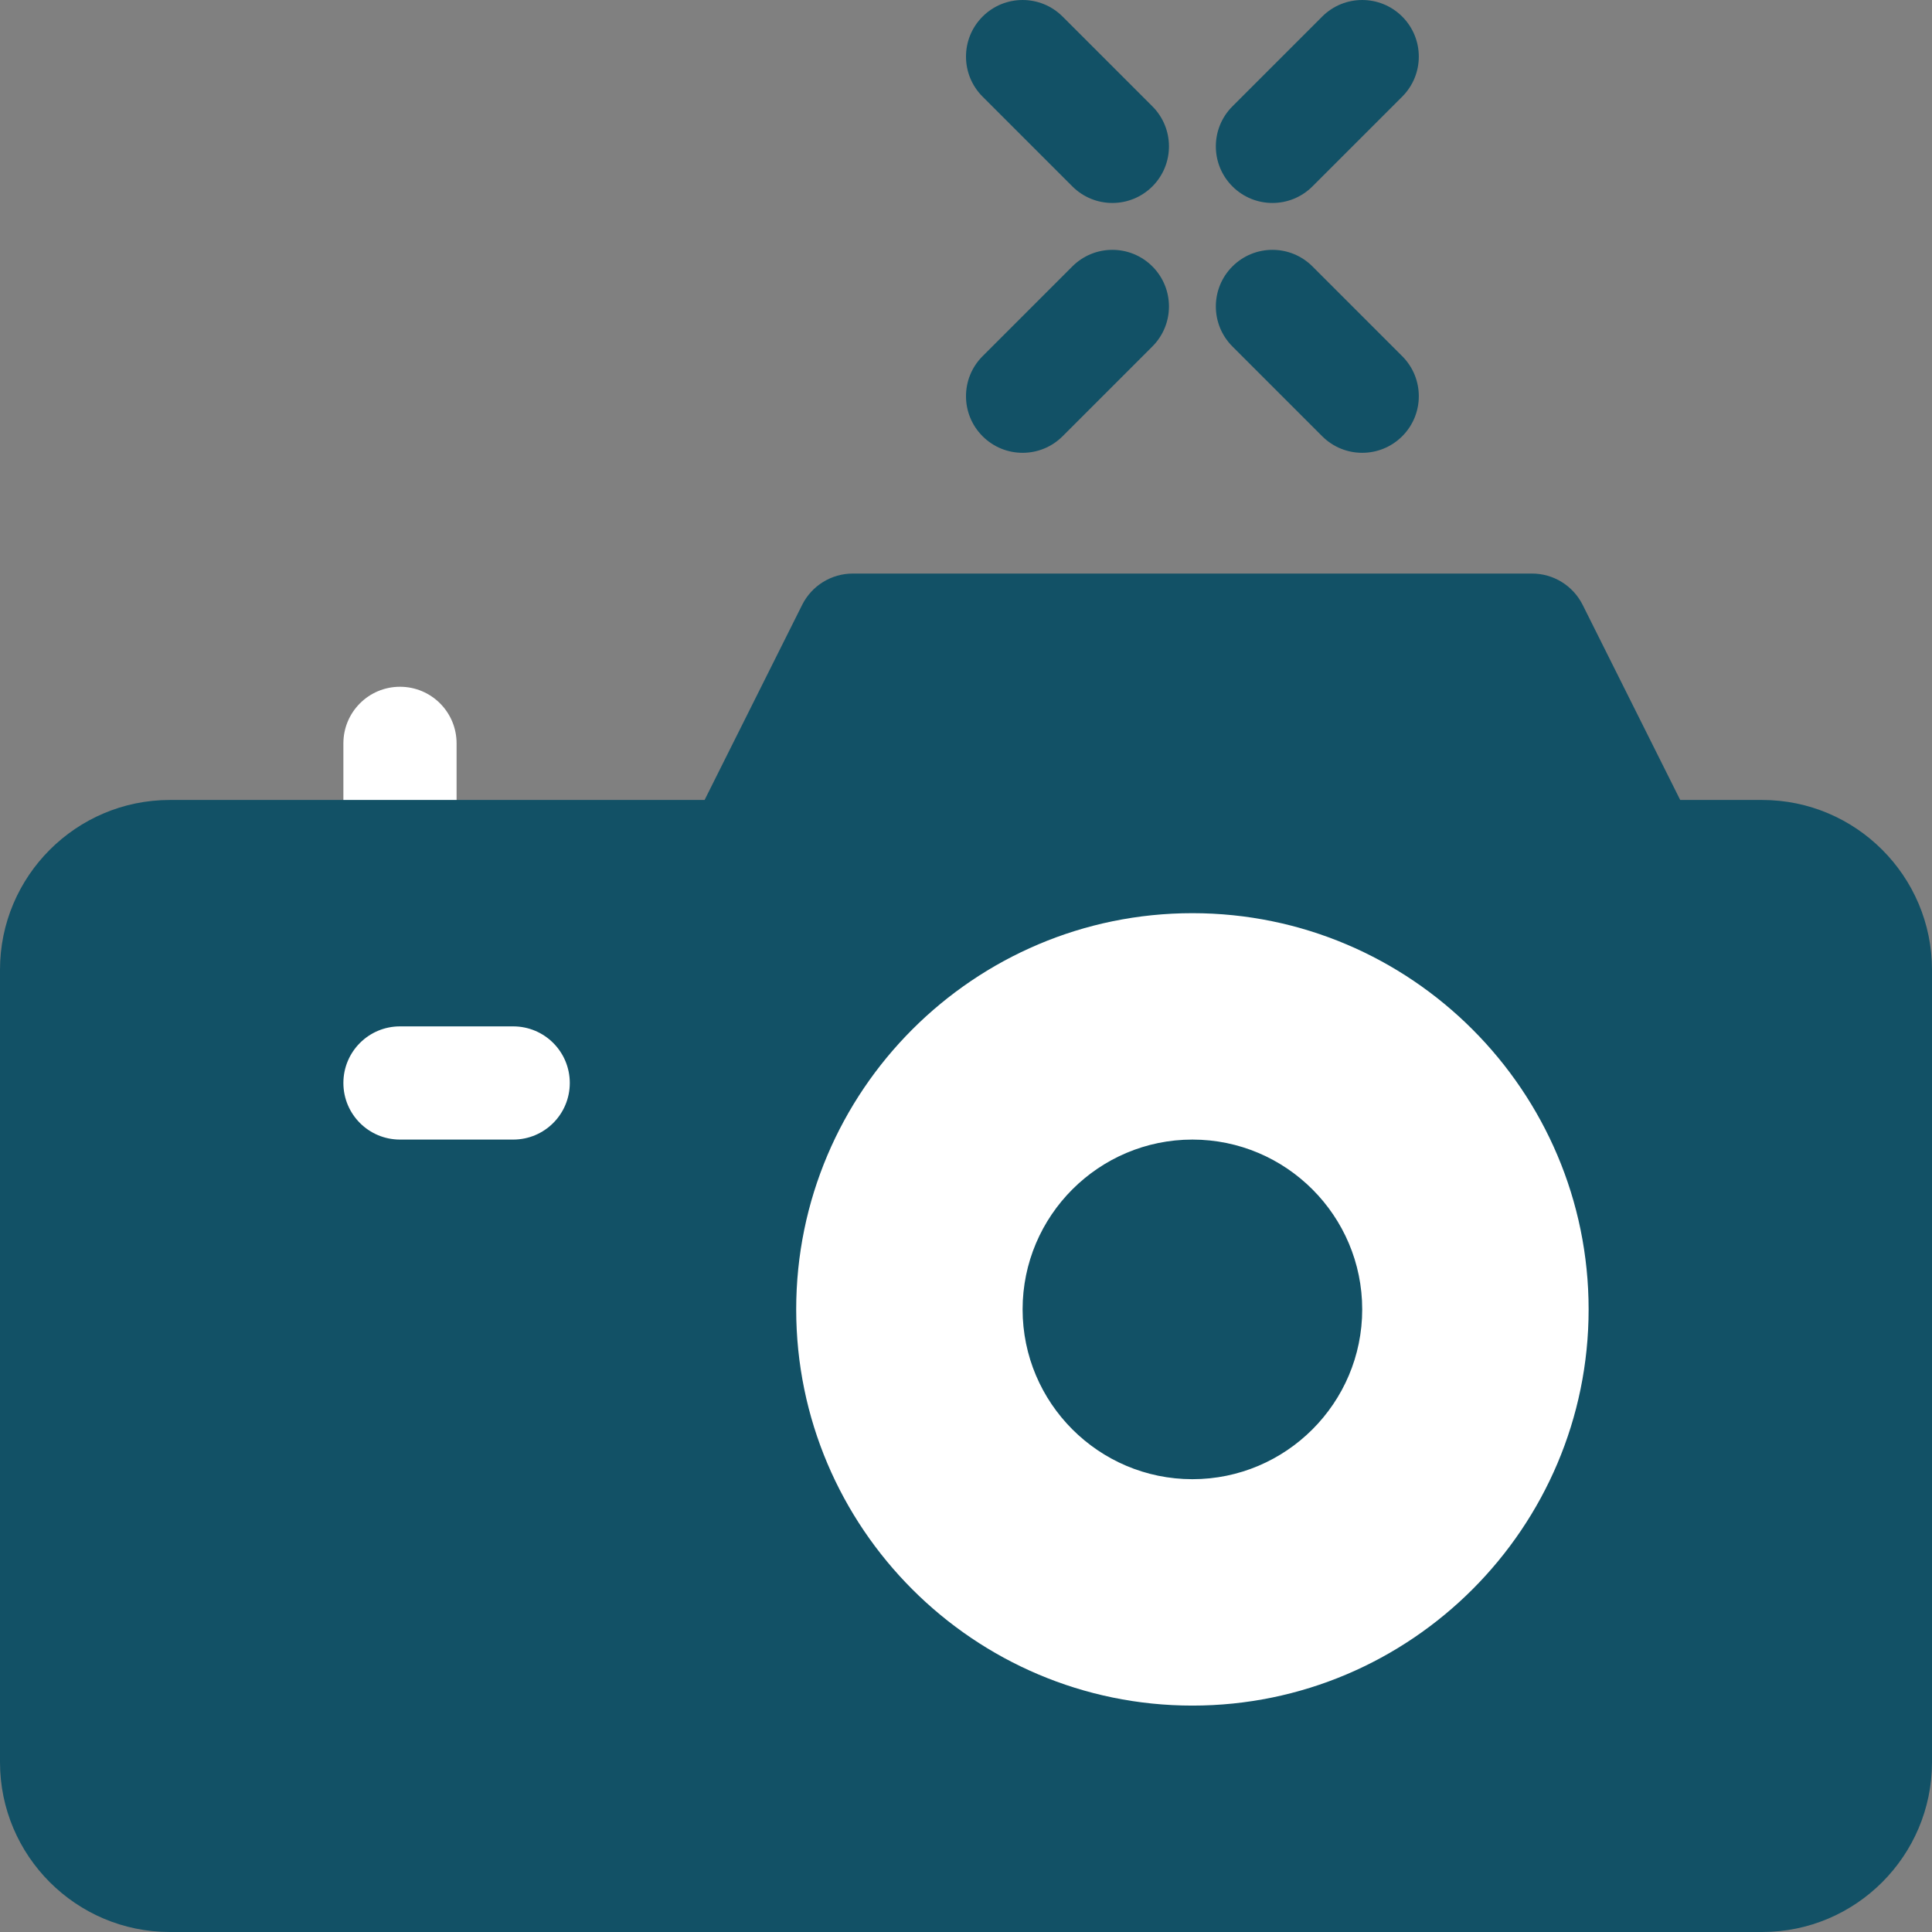 <svg width="450" height="450" viewBox="0 0 450 450" fill="none" xmlns="http://www.w3.org/2000/svg">
<rect x="0" y="0" width="450" height="450" fill="#808080" stroke="none"/>
<g clip-path="url(#clip0_113_151)">
<path d="M93.164 212.695C100.451 212.695 106.348 206.799 106.348 199.512V173.145C106.348 165.858 100.451 159.961 93.164 159.961C85.877 159.961 79.981 165.858 79.981 173.145V199.512C79.981 206.799 85.877 212.695 93.164 212.695ZM119.531 225.879H93.164C78.615 225.879 66.797 237.711 66.797 252.246C66.797 266.781 78.615 278.613 93.164 278.613H119.531C134.08 278.613 145.898 266.781 145.898 252.246C145.898 237.711 134.08 225.879 119.531 225.879ZM277.734 199.512C219.567 199.512 172.266 246.826 172.266 304.98C172.266 363.135 219.567 410.449 277.734 410.449C335.902 410.449 383.203 363.135 383.203 304.98C383.203 246.826 335.902 199.512 277.734 199.512Z" fill="white"/>
<path d="M410.449 186.328H391.352L368.629 140.881C366.389 136.414 361.832 133.594 356.836 133.594H198.633C193.637 133.594 189.08 136.414 186.84 140.881L164.116 186.328H39.551C17.742 186.328 0 204.07 0 225.879V410.45C0 432.259 17.742 450 39.551 450H410.449C432.258 450 450 432.259 450 410.45V225.879C450 204.07 432.258 186.328 410.449 186.328ZM119.531 265.43H93.164C85.877 265.43 79.981 259.533 79.981 252.246C79.981 244.959 85.877 239.063 93.164 239.063H119.531C126.818 239.063 132.715 244.959 132.715 252.246C132.715 259.533 126.818 265.43 119.531 265.43ZM277.734 397.266C226.854 397.266 185.449 355.862 185.449 304.981C185.449 254.1 226.854 212.696 277.734 212.696C328.615 212.696 370.02 254.1 370.02 304.981C370.02 355.862 328.615 397.266 277.734 397.266ZM277.734 265.43C255.925 265.43 238.184 283.172 238.184 304.981C238.184 326.79 255.925 344.532 277.734 344.532C299.544 344.532 317.285 326.79 317.285 304.981C317.285 283.172 299.544 265.43 277.734 265.43ZM249.771 43.414C254.921 48.563 263.264 48.563 268.414 43.414C273.563 38.264 273.563 29.921 268.414 24.771L247.504 3.863C242.355 -1.286 234.011 -1.286 228.862 3.863C223.712 9.013 223.712 17.356 228.862 22.506L249.771 43.414ZM307.964 101.606C313.115 106.756 321.457 106.756 326.607 101.606C331.756 96.457 331.756 88.113 326.607 82.964L305.699 62.056C300.549 56.906 292.206 56.906 287.056 62.056C281.907 67.205 281.907 75.549 287.056 80.698L307.964 101.606ZM305.698 43.414L326.606 22.506C331.755 17.356 331.755 9.013 326.606 3.863C321.456 -1.286 313.113 -1.286 307.963 3.863L287.055 24.771C281.906 29.921 281.906 38.264 287.055 43.414C292.206 48.563 300.548 48.563 305.698 43.414ZM247.504 101.606L268.413 80.698C273.562 75.549 273.562 67.205 268.413 62.056C263.263 56.906 254.92 56.906 249.77 62.056L228.862 82.964C223.712 88.113 223.712 96.457 228.862 101.606C234.012 106.757 242.355 106.757 247.504 101.606Z" fill="#125166"/>
</g>
<defs>
<clipPath id="clip0_113_151">
<rect width="450" height="450" fill="white"/>
</clipPath>
</defs>
</svg>
